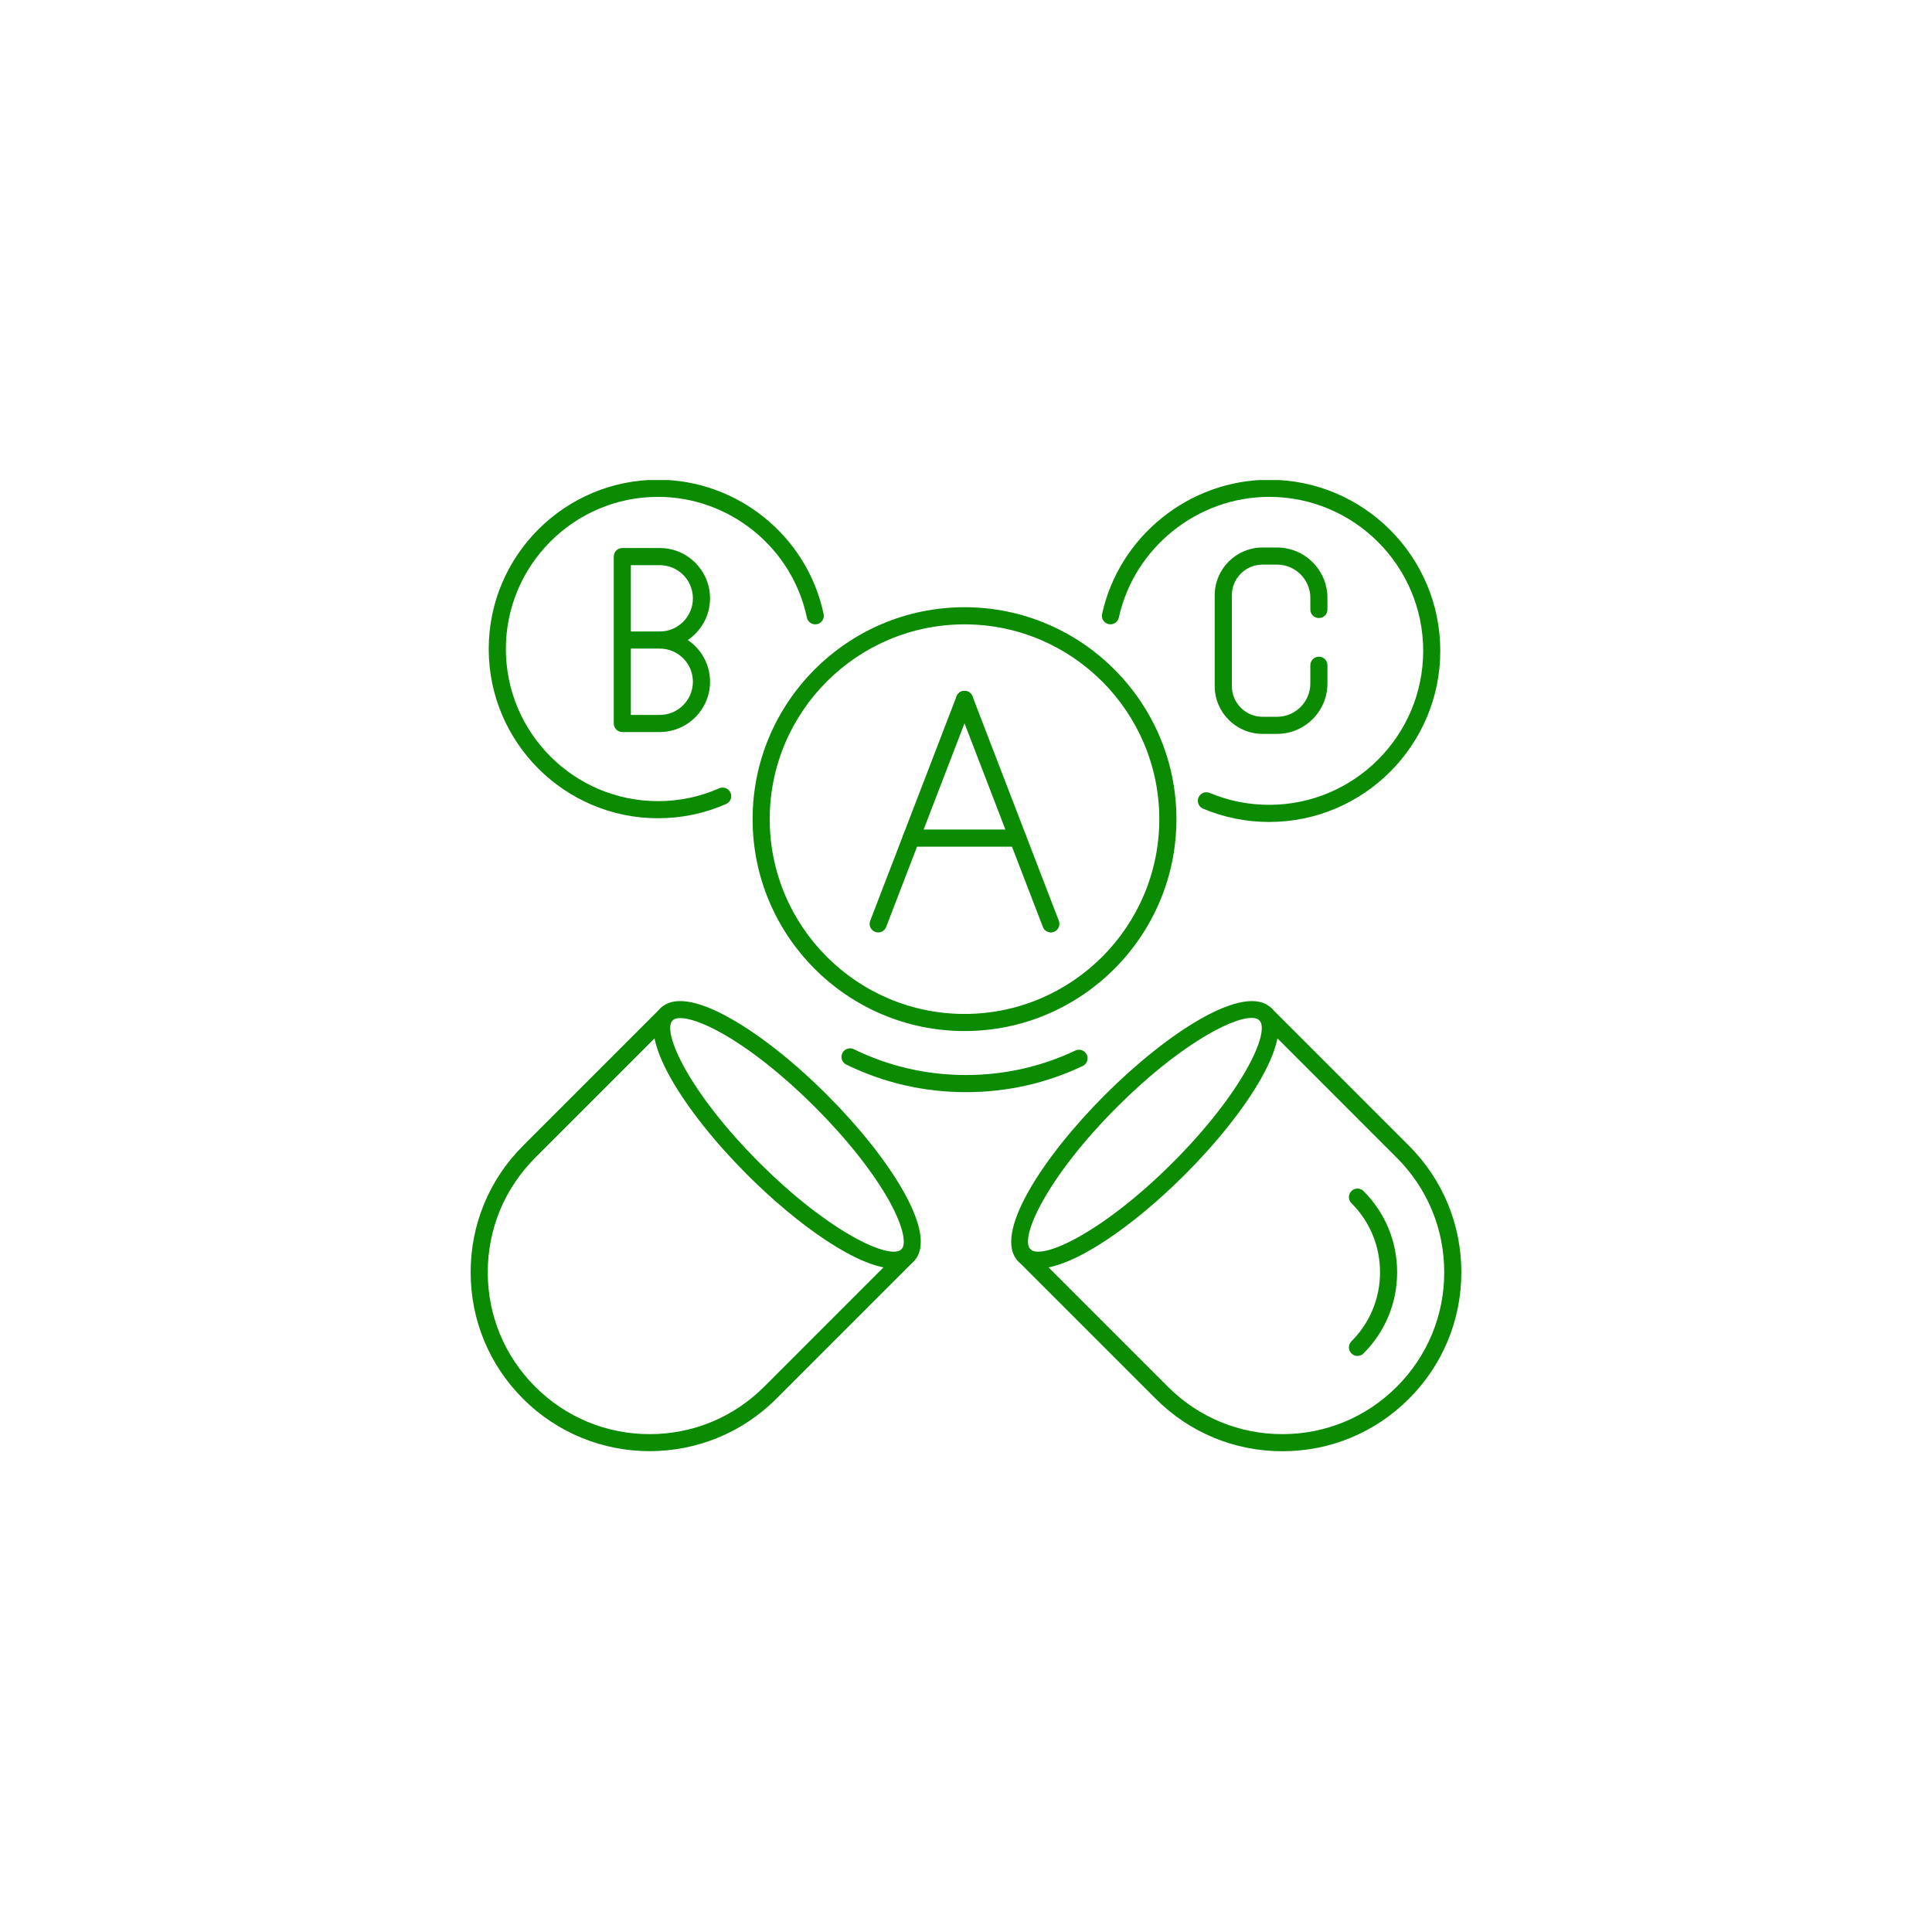 <svg xmlns="http://www.w3.org/2000/svg" xmlns:xlink="http://www.w3.org/1999/xlink" width="1024" zoomAndPan="magnify" viewBox="0 0 768 768" height="1024" preserveAspectRatio="xMidYMid meet" version="1.0"><defs><clipPath id="9ed3b30d09"><path d="M 438 190.832 L 573 190.832 L 573 327 L 438 327 Z M 438 190.832 " clip-rule="nonzero"/></clipPath><clipPath id="3b0776fac7"><path d="M 194 190.832 L 328 190.832 L 328 326 L 194 326 Z M 194 190.832 " clip-rule="nonzero"/></clipPath></defs><rect x="-76.8" width="921.6" fill="#ffffff" y="-76.8" height="921.6" fill-opacity="1"/><rect x="-76.8" width="921.6" fill="#ffffff" y="-76.8" height="921.6" fill-opacity="1"/><path fill="#0a8b01" d="M 383.414 248.195 C 340.707 248.195 305.973 282.93 305.973 325.621 C 305.973 368.324 340.707 403.059 383.414 403.059 C 426.102 403.059 460.836 368.324 460.836 325.621 C 460.836 282.93 426.102 248.195 383.414 248.195 Z M 383.414 409.859 C 336.957 409.859 299.172 372.078 299.172 325.621 C 299.172 279.176 336.957 241.379 383.414 241.379 C 429.855 241.379 467.652 279.176 467.652 325.621 C 467.652 372.078 429.855 409.859 383.414 409.859 " fill-opacity="1" fill-rule="nonzero"/><g clip-path="url(#9ed3b30d09)"><path fill="#0a8b01" d="M 504.527 326.742 C 495.418 326.742 486.574 324.957 478.234 321.465 C 476.512 320.742 475.699 318.742 476.422 317.02 C 477.145 315.281 479.129 314.465 480.867 315.207 C 488.375 318.344 496.328 319.93 504.527 319.93 C 538.277 319.93 565.738 292.469 565.738 258.719 C 565.738 224.965 538.277 197.508 504.527 197.508 C 475.992 197.508 450.855 217.707 444.746 245.52 C 444.332 247.348 442.516 248.52 440.684 248.102 C 438.855 247.703 437.688 245.887 438.102 244.059 C 444.887 213.137 472.82 190.707 504.527 190.707 C 542.031 190.707 572.535 221.211 572.535 258.719 C 572.535 296.223 542.031 326.742 504.527 326.742 " fill-opacity="1" fill-rule="nonzero"/></g><g clip-path="url(#3b0776fac7)"><path fill="#0a8b01" d="M 261.562 325.266 C 224.457 325.266 194.273 295.082 194.273 257.98 C 194.273 220.891 224.457 190.707 261.562 190.707 C 293.219 190.707 320.91 213.152 327.402 244.086 C 327.785 245.918 326.617 247.734 324.773 248.117 C 322.941 248.52 321.125 247.316 320.742 245.488 C 314.91 217.691 290.02 197.508 261.562 197.508 C 228.211 197.508 201.09 224.645 201.09 257.98 C 201.09 291.332 228.211 318.465 261.562 318.465 C 270.023 318.465 278.223 316.742 285.898 313.359 C 287.621 312.605 289.637 313.391 290.391 315.113 C 291.145 316.836 290.359 318.836 288.637 319.605 C 280.082 323.359 270.977 325.266 261.562 325.266 " fill-opacity="1" fill-rule="nonzero"/></g><path fill="#0a8b01" d="M 349.094 370.664 C 348.676 370.664 348.277 370.602 347.879 370.43 C 346.125 369.754 345.23 367.801 345.922 366.031 L 380.23 276.809 C 380.906 275.055 382.875 274.176 384.629 274.855 C 386.383 275.531 387.258 277.5 386.582 279.254 L 352.262 368.477 C 351.738 369.832 350.461 370.664 349.094 370.664 " fill-opacity="1" fill-rule="nonzero"/><path fill="#0a8b01" d="M 417.734 370.664 C 416.363 370.664 415.07 369.832 414.562 368.477 L 380.23 279.254 C 379.551 277.5 380.43 275.531 382.184 274.855 C 383.938 274.176 385.906 275.055 386.582 276.809 L 420.902 366.031 C 421.578 367.785 420.703 369.754 418.949 370.43 C 418.547 370.602 418.133 370.664 417.734 370.664 " fill-opacity="1" fill-rule="nonzero"/><path fill="#0a8b01" d="M 404.613 336.559 L 362.215 336.559 C 360.34 336.559 358.816 335.02 358.816 333.141 C 358.816 331.266 360.34 329.742 362.215 329.742 L 404.613 329.742 C 406.488 329.742 408.012 331.266 408.012 333.141 C 408.012 335.02 406.488 336.559 404.613 336.559 " fill-opacity="1" fill-rule="nonzero"/><path fill="#0a8b01" d="M 262.254 251.027 C 269.531 251.027 275.438 245.102 275.438 237.844 C 275.438 230.566 269.531 224.66 262.254 224.66 L 250.777 224.66 L 250.777 251.027 Z M 250.777 284.191 L 262.254 284.191 C 269.531 284.191 275.438 278.27 275.438 271.008 C 275.438 263.73 269.531 257.824 262.254 257.824 L 250.777 257.824 Z M 262.254 290.992 L 247.379 290.992 C 245.5 290.992 243.977 289.469 243.977 287.594 L 243.977 221.258 C 243.977 219.367 245.5 217.844 247.379 217.844 L 262.254 217.844 C 273.285 217.844 282.254 226.812 282.254 237.844 C 282.254 244.734 278.73 250.824 273.406 254.426 C 278.73 258.012 282.254 264.102 282.254 271.008 C 282.254 282.023 273.285 290.992 262.254 290.992 " fill-opacity="1" fill-rule="nonzero"/><path fill="#0a8b01" d="M 507.648 291.73 L 501.852 291.73 C 491.391 291.73 482.867 283.207 482.867 272.746 L 482.867 236.625 C 482.867 226.152 491.391 217.645 501.852 217.645 L 507.648 217.645 C 518.695 217.645 527.68 226.629 527.68 237.672 L 527.68 242.289 C 527.68 244.164 526.156 245.688 524.277 245.688 C 522.402 245.688 520.879 244.164 520.879 242.289 L 520.879 237.672 C 520.879 230.383 514.941 224.441 507.648 224.441 L 501.852 224.441 C 495.141 224.441 489.68 229.906 489.68 236.625 L 489.68 272.746 C 489.68 279.453 495.141 284.93 501.852 284.93 L 507.648 284.93 C 514.941 284.93 520.879 278.992 520.879 271.688 L 520.879 264.441 C 520.879 262.562 522.402 261.039 524.277 261.039 C 526.156 261.039 527.68 262.562 527.68 264.441 L 527.68 271.688 C 527.68 282.746 518.695 291.73 507.648 291.73 " fill-opacity="1" fill-rule="nonzero"/><path fill="#0a8b01" d="M 258.254 576.859 C 240.023 576.859 221.797 569.922 207.934 556.047 C 194.488 542.617 187.09 524.742 187.09 505.742 C 187.09 486.73 194.488 468.855 207.934 455.426 L 262.578 400.781 C 263.898 399.445 266.055 399.445 267.391 400.781 C 268.715 402.105 268.715 404.258 267.391 405.582 L 212.75 460.223 C 200.582 472.391 193.891 488.547 193.891 505.742 C 193.891 522.926 200.582 539.078 212.75 551.246 C 224.902 563.402 241.055 570.094 258.254 570.094 C 275.438 570.094 291.59 563.402 303.758 551.246 L 358.383 496.605 C 359.723 495.27 361.875 495.27 363.199 496.605 C 364.539 497.93 364.539 500.082 363.199 501.406 L 308.559 556.047 C 294.695 569.922 276.469 576.859 258.254 576.859 " fill-opacity="1" fill-rule="nonzero"/><path fill="#0a8b01" d="M 270.391 404.707 C 268.961 404.707 267.945 405.027 267.391 405.582 C 262.867 410.105 274.051 434.379 301.836 462.164 C 329.617 489.93 353.879 501.098 358.383 496.605 C 360.262 494.73 359.414 487.992 353.324 477.117 C 346.953 465.793 336.523 452.625 323.941 440.043 C 311.355 427.457 298.188 417.027 286.867 410.676 C 279.281 406.414 273.699 404.707 270.391 404.707 Z M 355.414 504.25 C 341.523 504.25 317.355 487.301 297.02 466.961 C 272.023 441.965 252.164 411.199 262.578 400.781 C 267.406 395.938 276.977 397.305 290.191 404.738 C 302.051 411.383 315.742 422.211 328.758 435.227 C 353.754 460.223 373.613 490.992 363.199 501.406 C 361.262 503.359 358.613 504.25 355.414 504.25 " fill-opacity="1" fill-rule="nonzero"/><path fill="#0a8b01" d="M 509.742 576.891 C 490.742 576.891 472.867 569.492 459.438 556.047 L 404.797 501.406 C 403.457 500.082 403.457 497.93 404.797 496.605 C 406.117 495.27 408.273 495.27 409.609 496.605 L 464.254 551.246 C 476.406 563.402 492.559 570.094 509.742 570.094 C 526.941 570.094 543.094 563.402 555.246 551.246 C 567.414 539.078 574.105 522.926 574.105 505.742 C 574.105 488.547 567.414 472.391 555.246 460.223 L 500.617 405.582 C 499.281 404.258 499.281 402.105 500.617 400.781 C 501.941 399.445 504.094 399.445 505.418 400.781 L 560.059 455.426 C 573.504 468.855 580.906 486.73 580.906 505.742 C 580.906 524.742 573.504 542.617 560.059 556.047 C 546.617 569.492 528.754 576.891 509.742 576.891 " fill-opacity="1" fill-rule="nonzero"/><path fill="#0a8b01" d="M 539.617 539.004 C 538.738 539.004 537.879 538.68 537.215 538.004 C 535.879 536.68 535.879 534.527 537.215 533.203 C 544.539 525.863 548.586 516.113 548.586 505.742 C 548.586 495.359 544.539 485.605 537.215 478.27 C 535.879 476.945 535.879 474.793 537.215 473.469 C 538.539 472.133 540.691 472.133 542.016 473.469 C 550.645 482.086 555.383 493.543 555.383 505.742 C 555.383 517.926 550.645 529.387 542.016 538.004 C 541.355 538.68 540.477 539.004 539.617 539.004 " fill-opacity="1" fill-rule="nonzero"/><path fill="#0a8b01" d="M 497.512 404.629 C 489.082 404.629 467.852 416.227 444.055 440.043 C 416.273 467.824 405.09 492.082 409.609 496.605 C 414.117 501.113 438.395 489.93 466.16 462.164 C 493.941 434.379 505.125 410.105 500.617 405.582 C 499.973 404.953 498.91 404.629 497.512 404.629 Z M 412.578 504.25 C 409.379 504.25 406.734 503.359 404.797 501.406 C 394.383 490.992 414.242 460.223 439.238 435.227 C 464.238 410.227 495.004 390.367 505.418 400.781 C 515.832 411.199 495.973 441.965 470.977 466.961 C 450.637 487.301 426.488 504.25 412.578 504.25 " fill-opacity="1" fill-rule="nonzero"/><path fill="#0a8b01" d="M 383.996 434.148 C 367.309 434.148 351.293 430.457 336.402 423.18 C 334.727 422.352 334.016 420.32 334.848 418.629 C 335.664 416.949 337.711 416.242 339.402 417.074 C 353.355 423.891 368.352 427.336 383.996 427.336 C 399.195 427.336 413.824 424.074 427.457 417.613 C 429.164 416.812 431.195 417.535 431.992 419.227 C 432.793 420.934 432.07 422.965 430.379 423.766 C 415.824 430.656 400.211 434.148 383.996 434.148 " fill-opacity="1" fill-rule="nonzero"/></svg>
